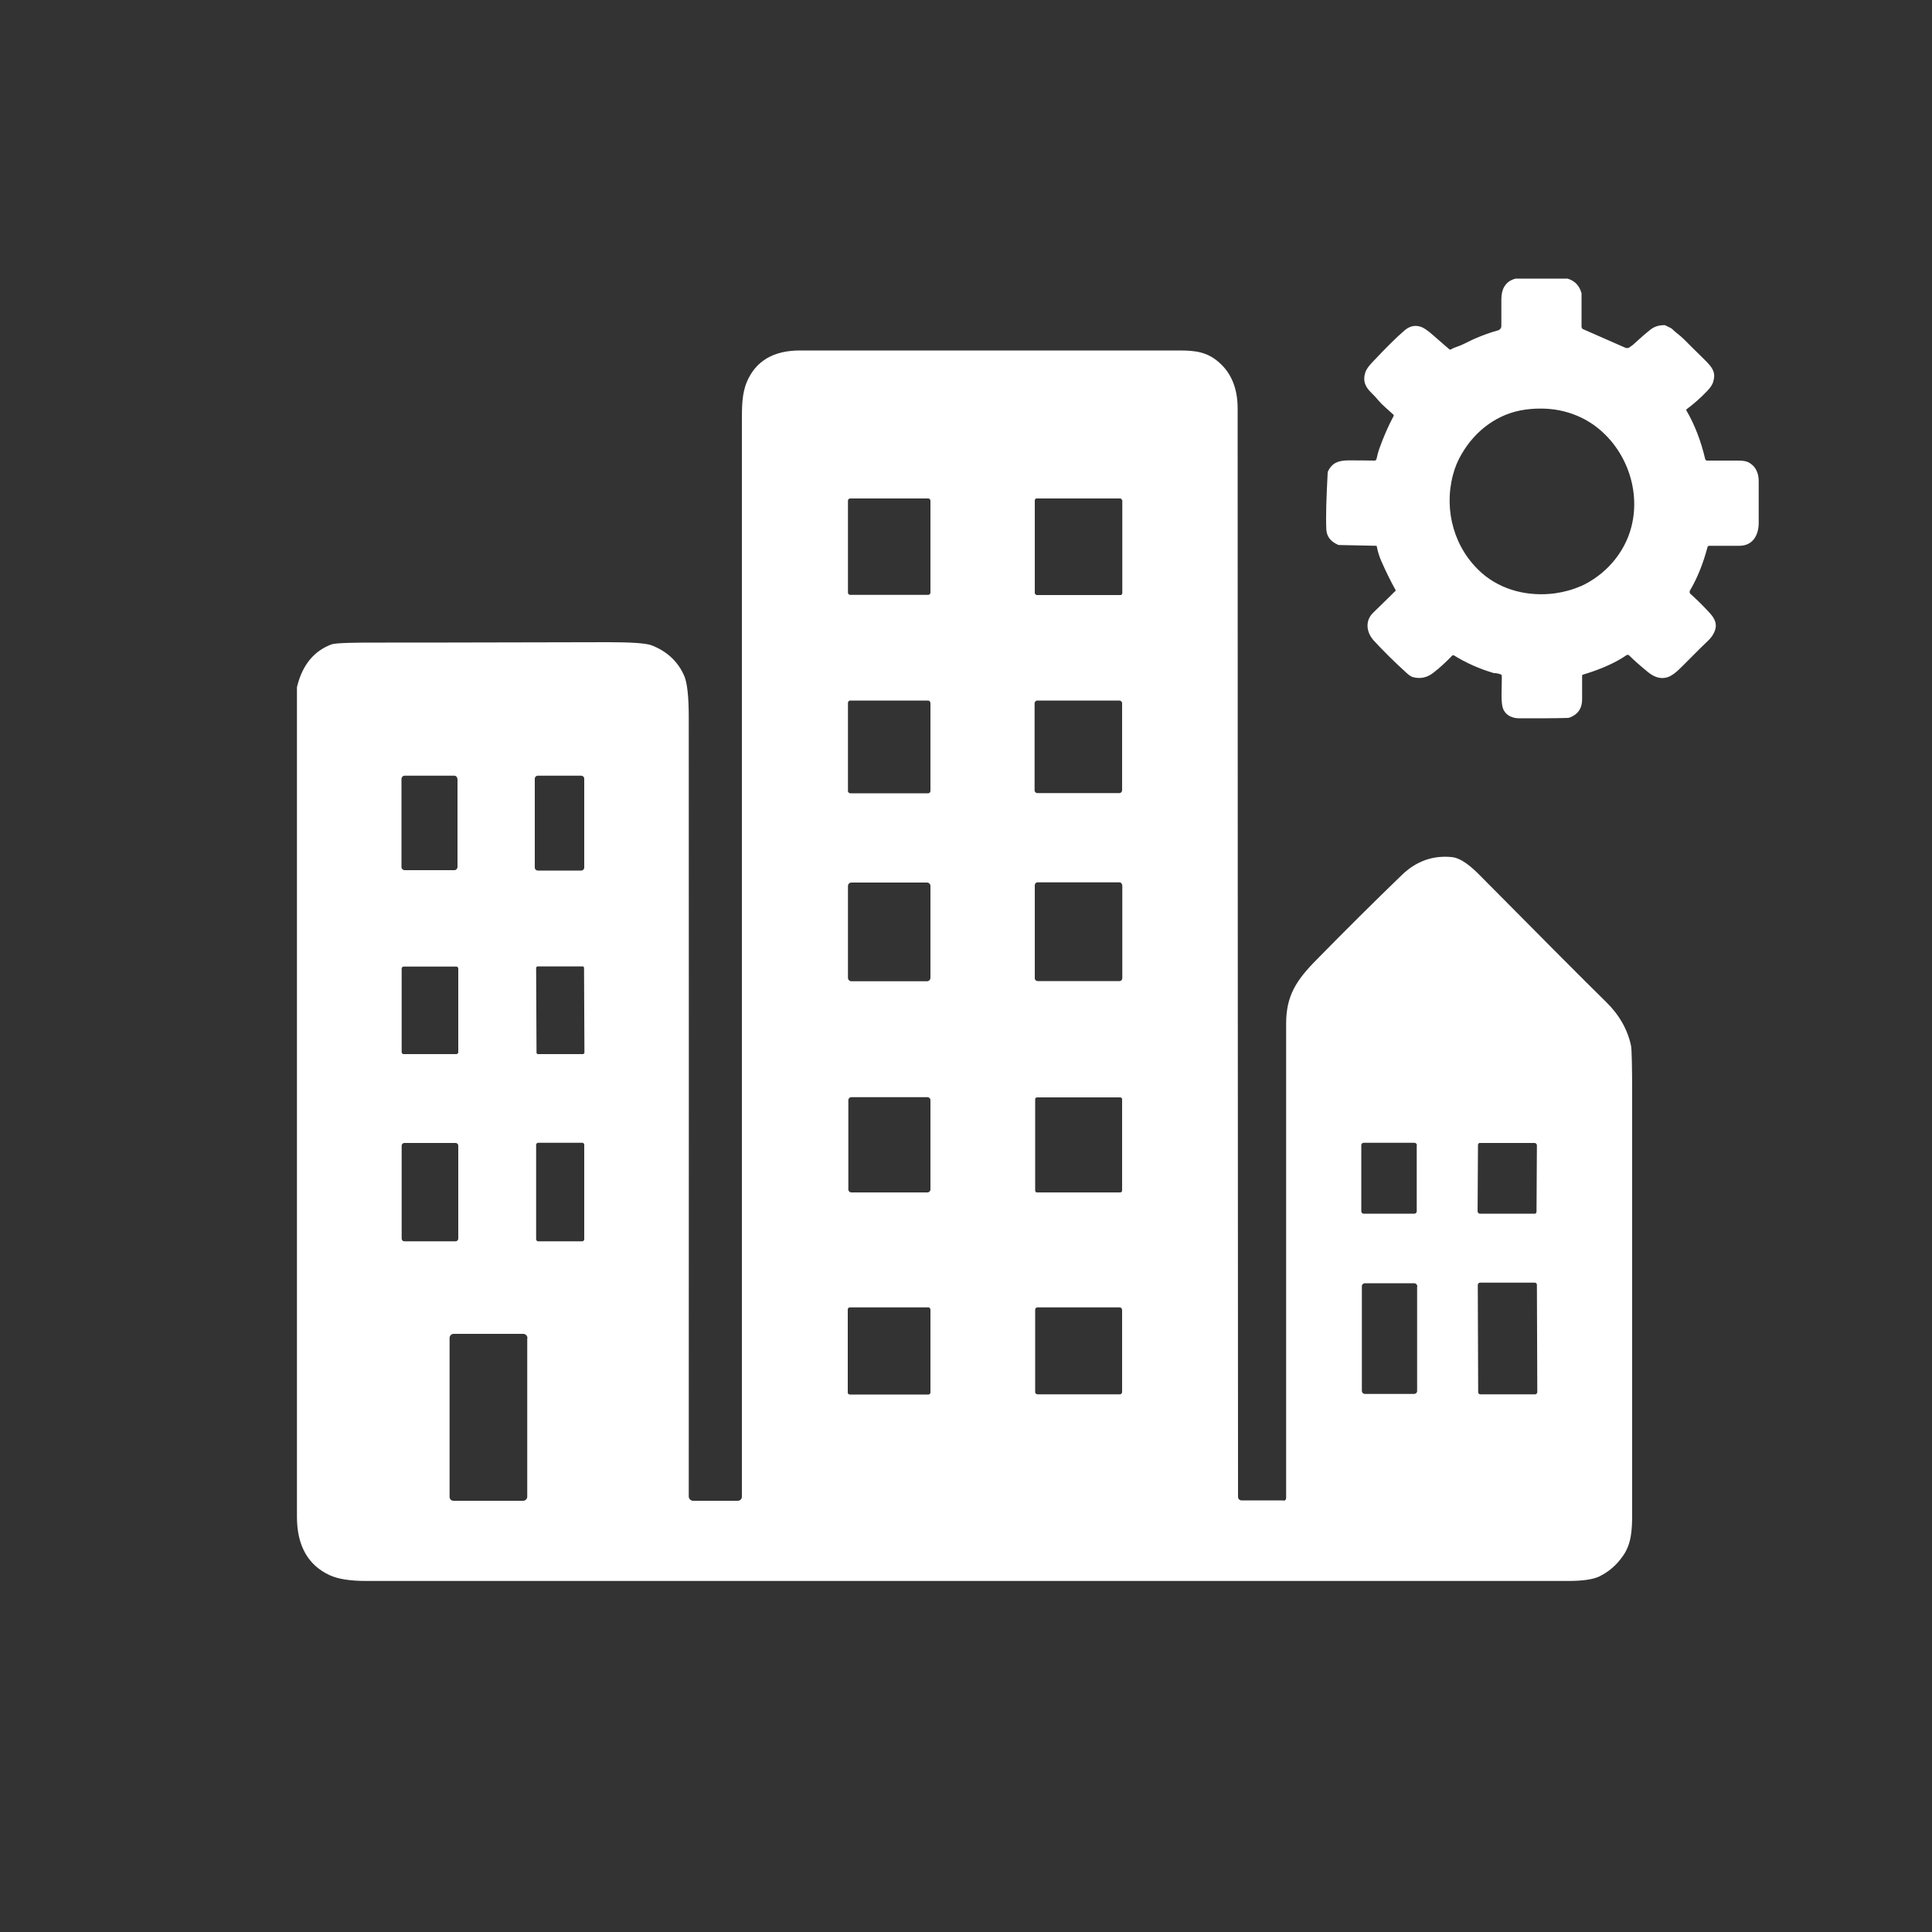 <?xml version="1.0" encoding="UTF-8"?>
<svg id="Camada_1" data-name="Camada 1" xmlns="http://www.w3.org/2000/svg" viewBox="0 0 100 100">
  <rect x="0" y="0" width="100" height="100" fill="#333333" stroke="none"/>
  <path d="M72.21,30.6s.04-.02.03-.05c-.24-.43-.49-.93-.74-1.5-.1-.23-.19-.49-.24-.78,0-.01-.02-.02-.03-.02l-1.92-.04s-.05,0-.07-.02c-.38-.17-.57-.43-.59-.79-.03-.65,0-1.62.07-2.92,0-.03,0-.06.02-.09.22-.45.56-.56,1.07-.56.43,0,.88,0,1.33.01.06,0,.1-.04.11-.09.04-.18.08-.35.13-.49.22-.62.47-1.2.76-1.74,0-.01,0-.03,0-.04-.32-.3-.59-.51-.8-.76-.12-.15-.25-.28-.37-.4-.34-.33-.44-.65-.29-1.08.05-.13.17-.3.37-.51.71-.75,1.25-1.29,1.64-1.62.25-.22.52-.29.8-.21.17.04.41.2.71.47.53.46.8.7.82.71.03.02.06.02.09,0,.2-.12.41-.15.64-.27.58-.3,1.17-.54,1.79-.71.1-.03.17-.12.17-.23,0-.43,0-.88,0-1.37,0-.27.05-.49.15-.66.13-.22.33-.36.6-.42,0,0,.02,0,.02,0h2.58s.05,0,.07,0c.38.11.62.36.73.76,0,0,0,0,0,.02v1.72s.02.09.06.11l2.21.97c.07.03.15.02.21-.02.11-.08.17-.12.18-.13.35-.32.65-.59.91-.79.2-.16.44-.23.71-.23.02,0,.04,0,.06.01l.3.15s.04.02.05.04c.18.18.41.33.6.52.29.29.67.67,1.13,1.12.38.38.54.63.39,1.11-.04.13-.14.28-.29.44-.33.35-.69.67-1.08.96-.02.02-.03.04-.01.07.43.74.75,1.57.97,2.51.01.05.05.08.1.08.15,0,.68,0,1.6,0,.26,0,.44.03.56.1.39.22.52.59.51,1.03,0,.68,0,1.37,0,2.09,0,.63-.3,1.19-1,1.19-.1,0-.62,0-1.56,0-.04,0-.08.03-.09.07-.22.83-.52,1.59-.91,2.25-.03.06-.02.13.03.17.3.27.63.59.97.96.3.32.44.62.26,1.02-.07.16-.18.31-.31.43-.15.14-.6.58-1.33,1.32-.32.33-.58.52-.77.58-.33.11-.68.02-1.03-.27-.38-.31-.71-.6-.97-.86-.04-.03-.09-.04-.13-.01-.67.46-1.49.78-2.26,1.01-.02,0-.04.03-.04.05,0,.82,0,1.23,0,1.23,0,.46-.21.77-.62.93-.04.02-.09.03-.14.03-.67.02-1.49.02-2.47.02-.39,0-.67-.14-.82-.41-.09-.15-.13-.45-.12-.88.01-.56.02-.87.01-.92,0-.03-.02-.05-.04-.06-.11-.04-.22-.07-.34-.07-.02,0-.04,0-.06-.01-.71-.21-1.39-.51-2.04-.91-.02-.01-.05,0-.07,0-.33.34-.66.65-1,.91-.31.24-.66.32-1.04.22-.09-.02-.21-.1-.35-.23-.66-.6-1.22-1.16-1.68-1.66-.39-.43-.47-1.03-.03-1.45.62-.61,1-.97,1.12-1.1,0,0,.02-.01.05-.01M81.81,30.35c1.29-.59,2.28-1.72,2.63-3.08.52-2.02-.37-4.24-2.09-5.37-.49-.32-1.04-.54-1.63-.66-.57-.11-1.16-.12-1.76-.04-1.42.19-2.59,1.07-3.3,2.29-.21.35-.36.72-.46,1.11-.48,1.84.08,3.82,1.51,5.07,1.03.9,2.44,1.22,3.78,1.04.48-.07.92-.19,1.32-.37h0Z" fill="#fff"/>
  <path d="M66.43,77.68c.08,0,.14-.06.14-.14,0-12.44,0-20.62,0-24.55,0-1.44.51-2.24,1.58-3.32,1.52-1.55,2.99-3.01,4.42-4.39.73-.7,1.58-1.01,2.55-.92.53.04,1.09.55,1.52.99,3.14,3.17,5.3,5.34,6.47,6.49.7.68,1.13,1.44,1.31,2.28.04.2.06,1.09.06,2.66,0,5.36,0,12.55,0,21.57,0,.86-.04,1.57-.48,2.19-.32.46-.73.82-1.23,1.06-.31.15-.85.23-1.6.23-22.32,0-43.06,0-62.22,0-.83,0-1.46-.1-1.89-.3-1.12-.52-1.69-1.53-1.69-3.02,0-24.72,0-39.02,0-42.9,0-.04,0-.08.02-.12.28-1.1.88-1.81,1.78-2.14.2-.07,1.13-.1,2.78-.09.35,0,4.19,0,11.53-.02,1.15,0,1.88.05,2.18.14.07.02.14.05.21.08.73.32,1.24.83,1.54,1.51.16.36.24,1.08.24,2.16.01,11,0,24.44,0,40.32,0,.13.1.23.23.23h2.31c.11,0,.21-.09.21-.21,0-20.75,0-39.3,0-55.68,0-.73,0-1.42.26-2.03.46-1.08,1.38-1.62,2.75-1.62,7.26,0,13.8,0,19.63,0,.85,0,1.45.08,2.06.62.64.56.96,1.36.96,2.38,0,15.74.01,34.52.02,56.34,0,.1.08.18.18.18h2.19M48.16,25.92c0-.07-.05-.12-.12-.12h-4.03c-.07,0-.12.05-.12.12v4.75c0,.07.05.12.12.12h4.03c.07,0,.12-.05.12-.12v-4.75M58.08,25.89s-.04-.09-.09-.09h-4.34c-.05,0-.09.05-.09.1v4.81s.05.09.1.09h4.34c.05,0,.09-.05.09-.1v-4.81M48.15,36.37c0-.06-.05-.11-.11-.11h-4.04c-.06,0-.11.06-.11.12v4.57c0,.06.06.11.12.11h4.04c.06,0,.11-.06.11-.12v-4.57M58.08,36.4c0-.08-.07-.14-.14-.14h-4.25c-.08,0-.14.07-.14.14v4.51c0,.08.07.14.14.14h4.25c.08,0,.14-.07.14-.14v-4.51M23.67,40.31c0-.09-.07-.16-.16-.16h-2.57c-.09,0-.16.08-.16.17v4.56c0,.09.08.16.17.16h2.57c.09,0,.16-.08.16-.17v-4.56M30.24,40.31c0-.09-.07-.16-.16-.16h-2.24c-.09,0-.16.07-.16.16v4.59c0,.09.07.16.16.16h2.24c.09,0,.16-.07.16-.16v-4.59M48.16,45.86c0-.1-.08-.18-.18-.18h-3.91c-.1,0-.18.08-.18.18v4.75c0,.1.08.18.18.18h3.91c.1,0,.18-.08.18-.18v-4.75M58.08,45.81c0-.08-.06-.14-.14-.14h-4.24c-.08,0-.14.07-.14.15v4.82c0,.08.07.14.15.14h4.24c.08,0,.14-.07.14-.15v-4.82M23.72,50.11s-.04-.08-.08-.08h-2.77s-.08.04-.08.08v4.37s.04.08.08.08h2.77s.08-.04.08-.08v-4.37M30.23,50.08s-.03-.06-.06-.06h-2.36s-.06.04-.06.07l.02,4.41s.03.06.06.06h2.36s.06-.04.06-.07l-.02-4.41M48.16,56.95c0-.09-.07-.16-.16-.16h-3.93c-.09,0-.16.07-.16.16v4.61c0,.09.07.16.16.16h3.93c.09,0,.16-.07.16-.16v-4.61M58.08,56.9c0-.06-.05-.1-.1-.1h-4.3c-.06,0-.1.04-.1.1v4.72c0,.06.04.1.1.1h4.3c.06,0,.1-.04.1-.1v-4.72M23.72,59.3c0-.08-.06-.14-.14-.14h-2.65c-.08,0-.14.06-.14.14v4.81c0,.08.06.14.14.14h2.65c.08,0,.14-.06.14-.14v-4.81M30.24,59.25c0-.05-.04-.1-.1-.1h-2.29c-.05,0-.1.05-.1.1v4.9c0,.05.05.1.1.1h2.29c.05,0,.1-.05.1-.1v-4.9M73.34,59.28c0-.07-.06-.13-.13-.13h-2.62c-.07,0-.13.05-.13.12v3.42c0,.07.05.13.12.13h2.62c.07,0,.13-.05.13-.12v-3.42M79.55,59.28c0-.06-.05-.11-.11-.12h-2.82c-.06-.02-.12.04-.12.1l-.02,3.44c0,.06.05.11.11.12h2.82c.06.02.12-.04.12-.1l.02-3.44M79.55,66.5c0-.06-.05-.11-.11-.11h-2.84c-.06,0-.11.06-.11.12l.02,5.55c0,.06.05.11.11.11h2.84c.06,0,.11-.06.11-.12l-.02-5.55M73.36,66.59c0-.1-.08-.17-.17-.17h-2.53c-.1,0-.18.07-.17.17v5.39c0,.1.07.17.16.17h2.53c.1,0,.18-.07.17-.17v-5.39M48.15,67.77c0-.06-.04-.1-.1-.1h-4.07c-.05,0-.1.05-.1.11v4.3c0,.06.05.1.11.1h4.07c.05,0,.1-.05.1-.11v-4.3M58.07,67.78c0-.06-.05-.11-.11-.11h-4.27c-.06,0-.11.06-.11.12v4.27c0,.06.06.11.12.11h4.27c.06,0,.11-.06.11-.12v-4.27M27.3,69.26c0-.12-.1-.22-.22-.22h-3.59c-.12,0-.22.09-.22.21v8.21c-.01.12.08.22.21.22h3.59c.12,0,.22-.09.22-.21v-8.21h.01Z" fill="#fff"/>
</svg>